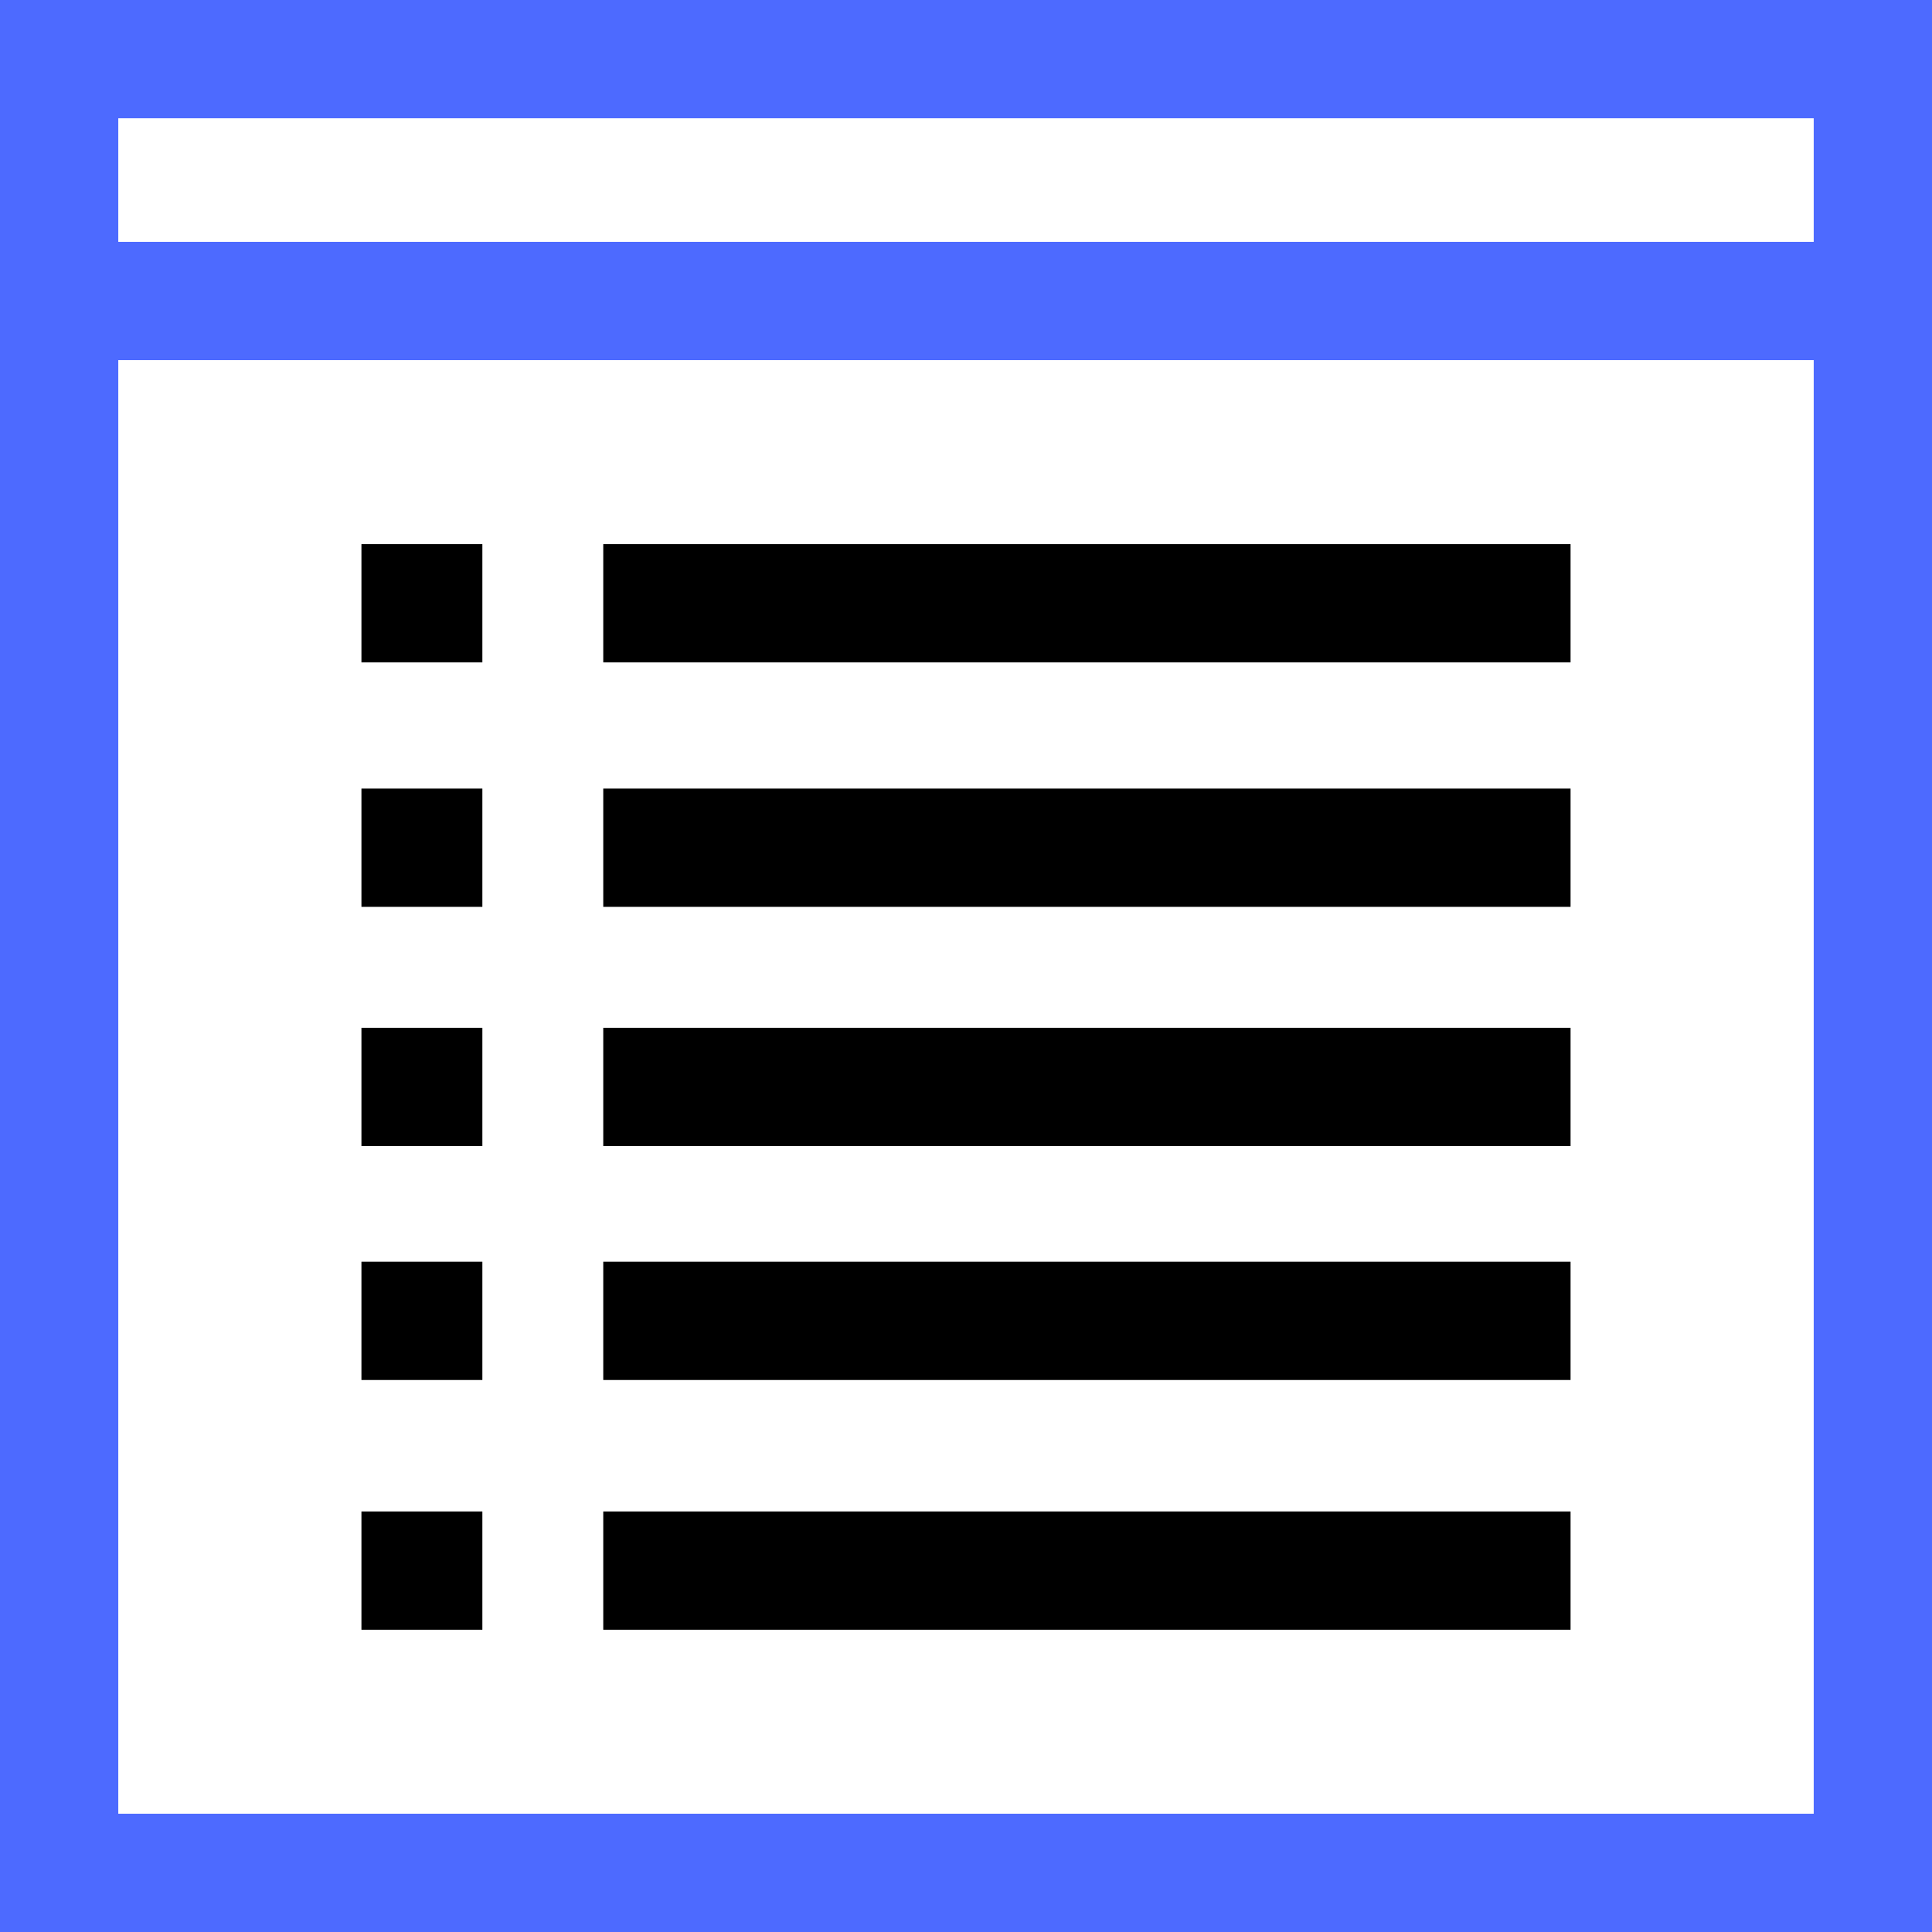 <svg xmlns="http://www.w3.org/2000/svg" width="49" height="49" viewBox="0 0 49 49"><defs><style>.a,.b{fill:none;stroke-miterlimit:10;stroke-width:3px;}.a{stroke:#4d6aff;}.b{stroke:#000;}</style></defs><g transform="translate(1.5 1.5)"><path class="a" d="M0,0H46V46H0Z"/><path class="a" d="M0,.767H46" transform="translate(0 5.367)"/><path class="b" d="M0,.767H3.067" transform="translate(7.667 37.567)"/><path class="b" d="M0,.767H3.067" transform="translate(7.667 25.3)"/><path class="b" d="M0,.767H3.067" transform="translate(7.667 31.233)"/><path class="b" d="M0,.767H3.067" transform="translate(7.667 13.033)"/><path class="b" d="M0,.767H3.067" transform="translate(7.667 19.233)"/><path class="b" d="M0,.767H24.533" transform="translate(13.8 13.033)"/><path class="b" d="M0,.767H24.533" transform="translate(13.8 19.233)"/><path class="b" d="M0,.767H24.533" transform="translate(13.8 25.3)"/><path class="b" d="M0,.767H24.533" transform="translate(13.8 31.233)"/><path class="b" d="M0,.767H24.533" transform="translate(13.8 37.567)"/></g></svg>
